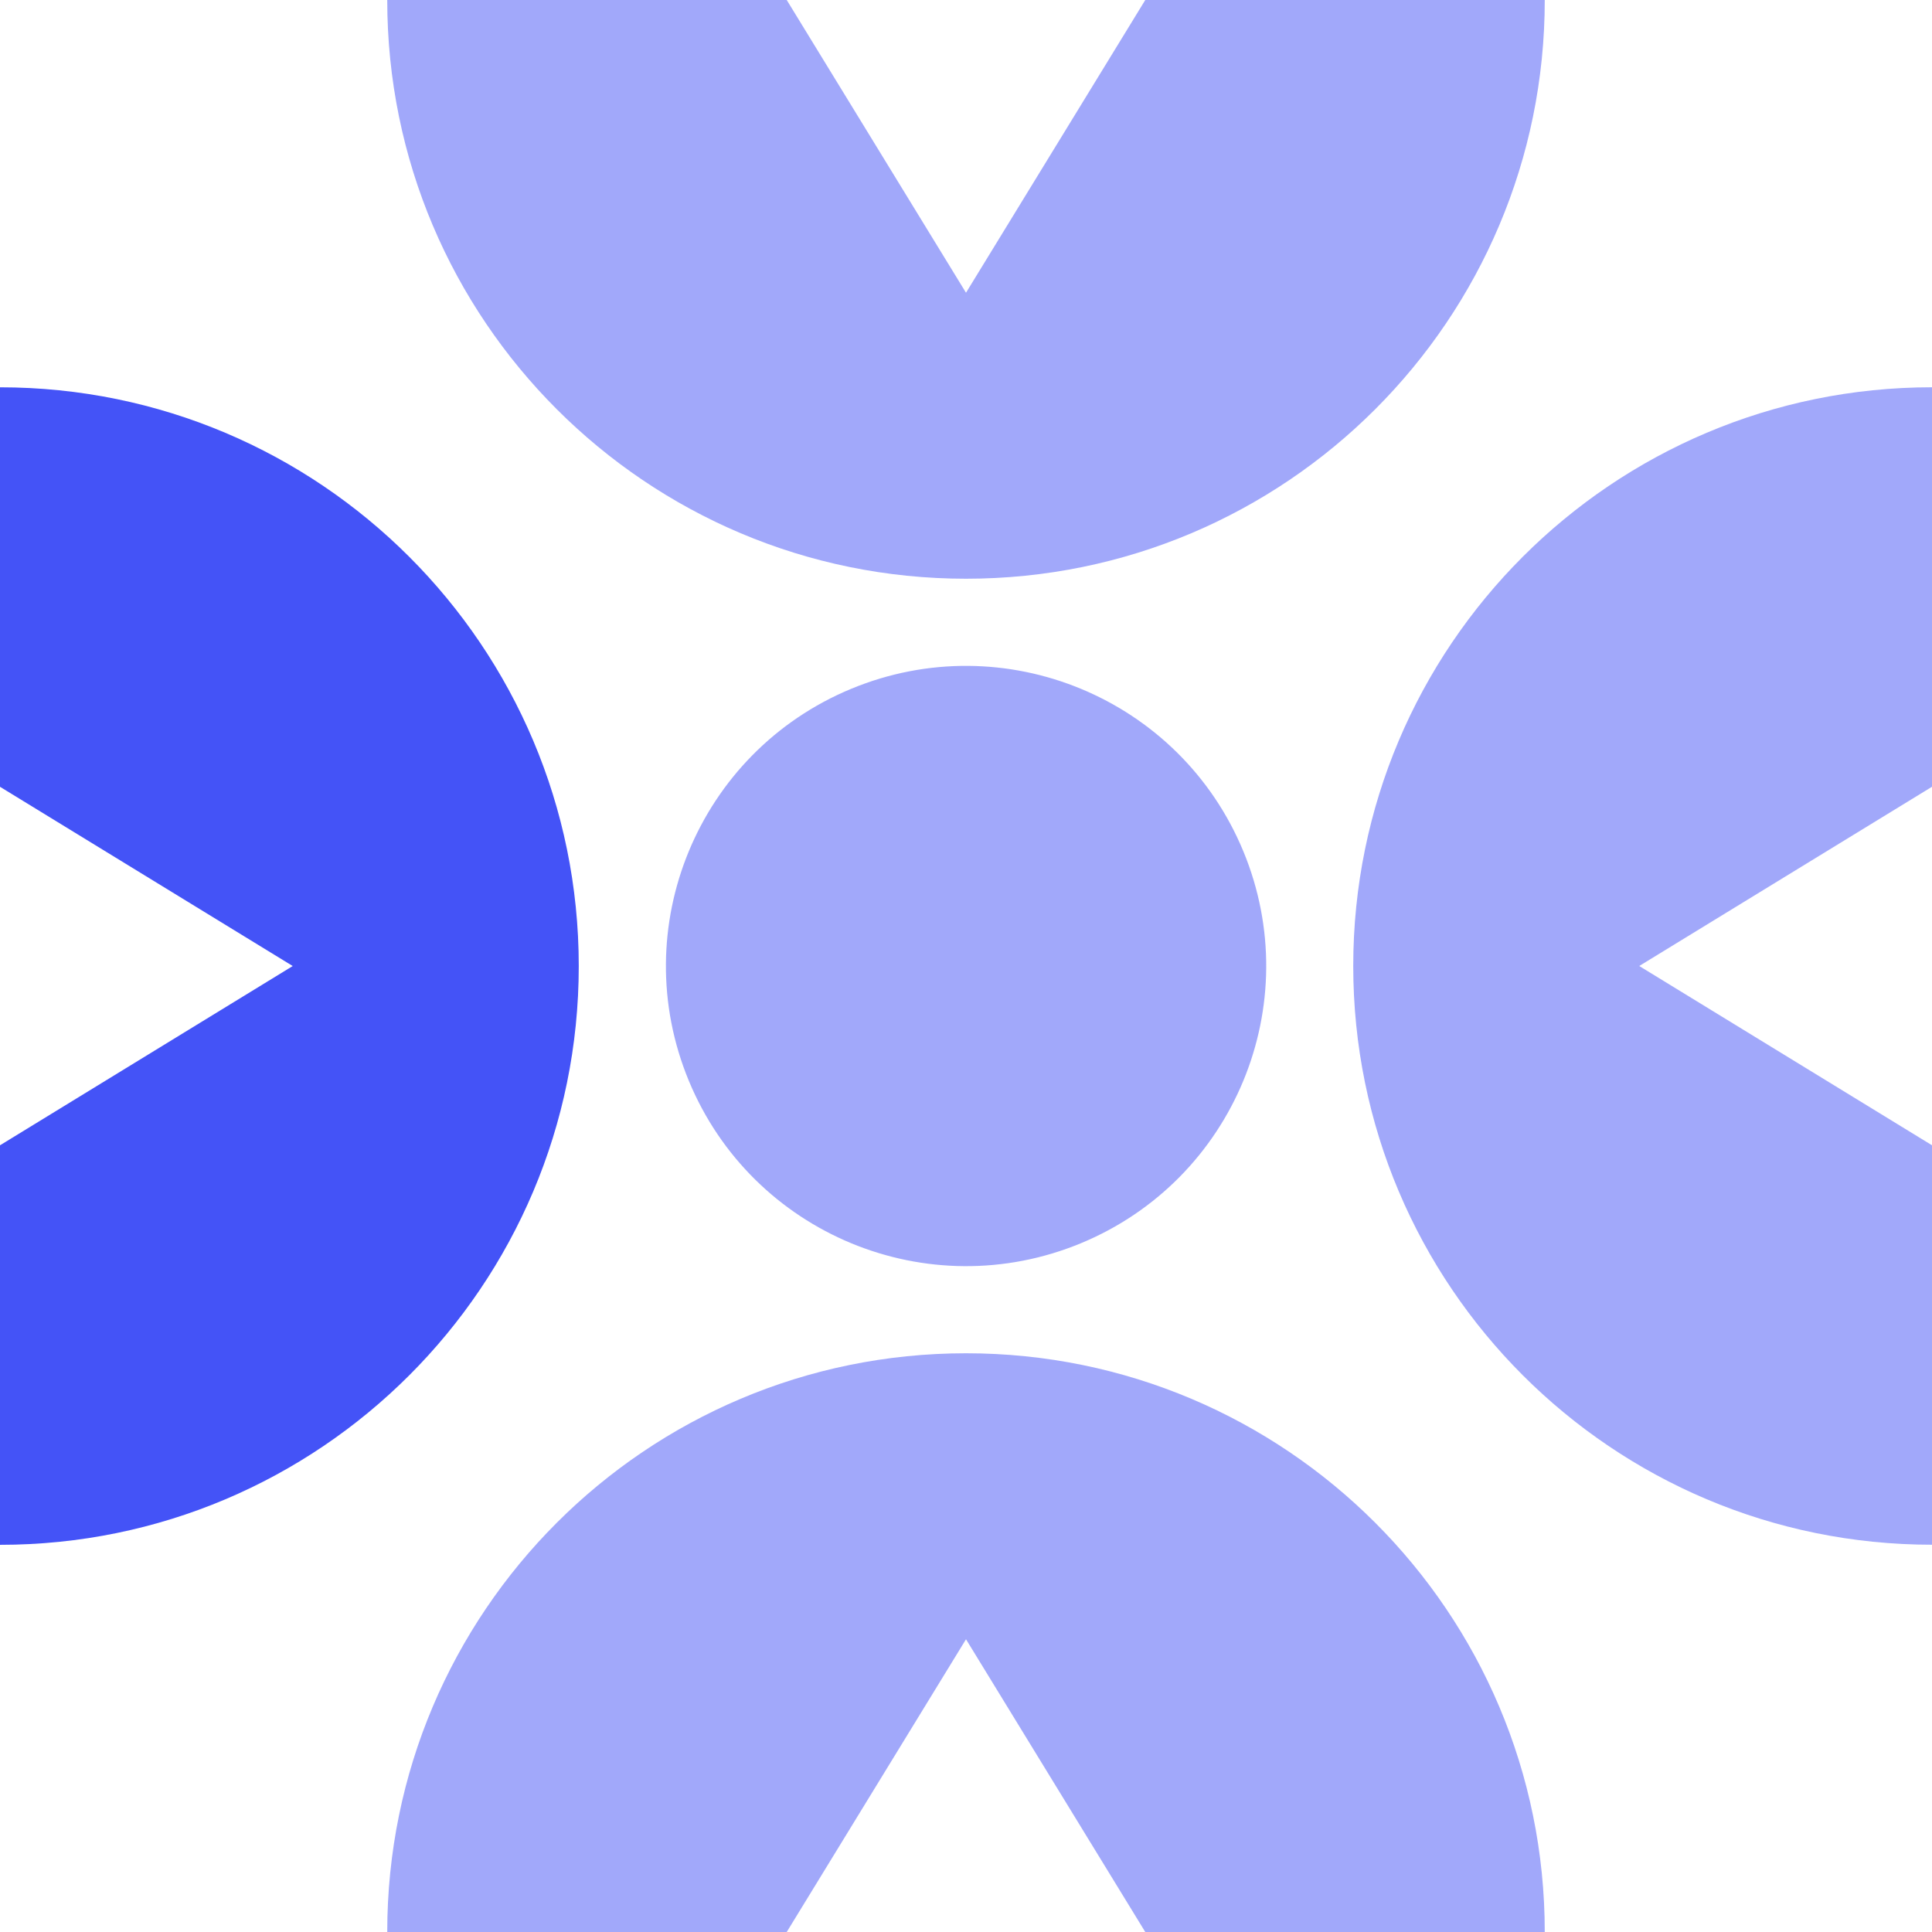 <?xml version="1.0" encoding="utf-8"?>
<svg xmlns="http://www.w3.org/2000/svg" fill="none" height="100%" overflow="visible" preserveAspectRatio="none" style="display: block;" viewBox="0 0 62 62" width="100%">
<g id="icon">
<path d="M39.899 27.316C37.864 22.402 32.231 20.069 27.317 22.104C22.404 24.14 20.07 29.773 22.106 34.686C24.141 39.599 29.774 41.932 34.687 39.897C39.601 37.862 41.934 32.229 39.899 27.316Z" fill="#4453F7" id="Vector" opacity="0.5"/>
<path d="M18.573 31.001C18.573 20.744 10.258 12.429 4.44792e-07 12.429L2.91289e-07 25.249L9.394 31.001L1.53526e-07 36.754L2.91266e-07 25.251L0 49.575C10.258 49.575 18.573 41.26 18.573 31.003L18.573 31.001Z" fill="#4453F7" id="Vector_2"/>
<path d="M31 43.428C20.742 43.428 12.427 51.743 12.427 62L25.247 62L31 52.606L36.753 62L49.573 62C49.573 51.743 41.258 43.428 31 43.428Z" fill="#4453F7" id="Vector_3" opacity="0.5"/>
<path d="M43.427 31C43.427 41.257 51.742 49.572 62 49.572L62 36.753L52.605 31L62 25.248L62 12.428C51.742 12.428 43.427 20.743 43.427 31Z" fill="#4453F7" id="Vector_4" opacity="0.5"/>
<path d="M25.247 2.06293e-07L12.427 5.40513e-08C12.427 10.257 20.742 18.572 31 18.572C41.258 18.572 49.573 10.257 49.573 4.95164e-07L36.753 3.42923e-07L31 9.394L25.247 2.06293e-07Z" fill="#4453F7" id="Vector_5" opacity="0.5"/>
</g>
</svg>